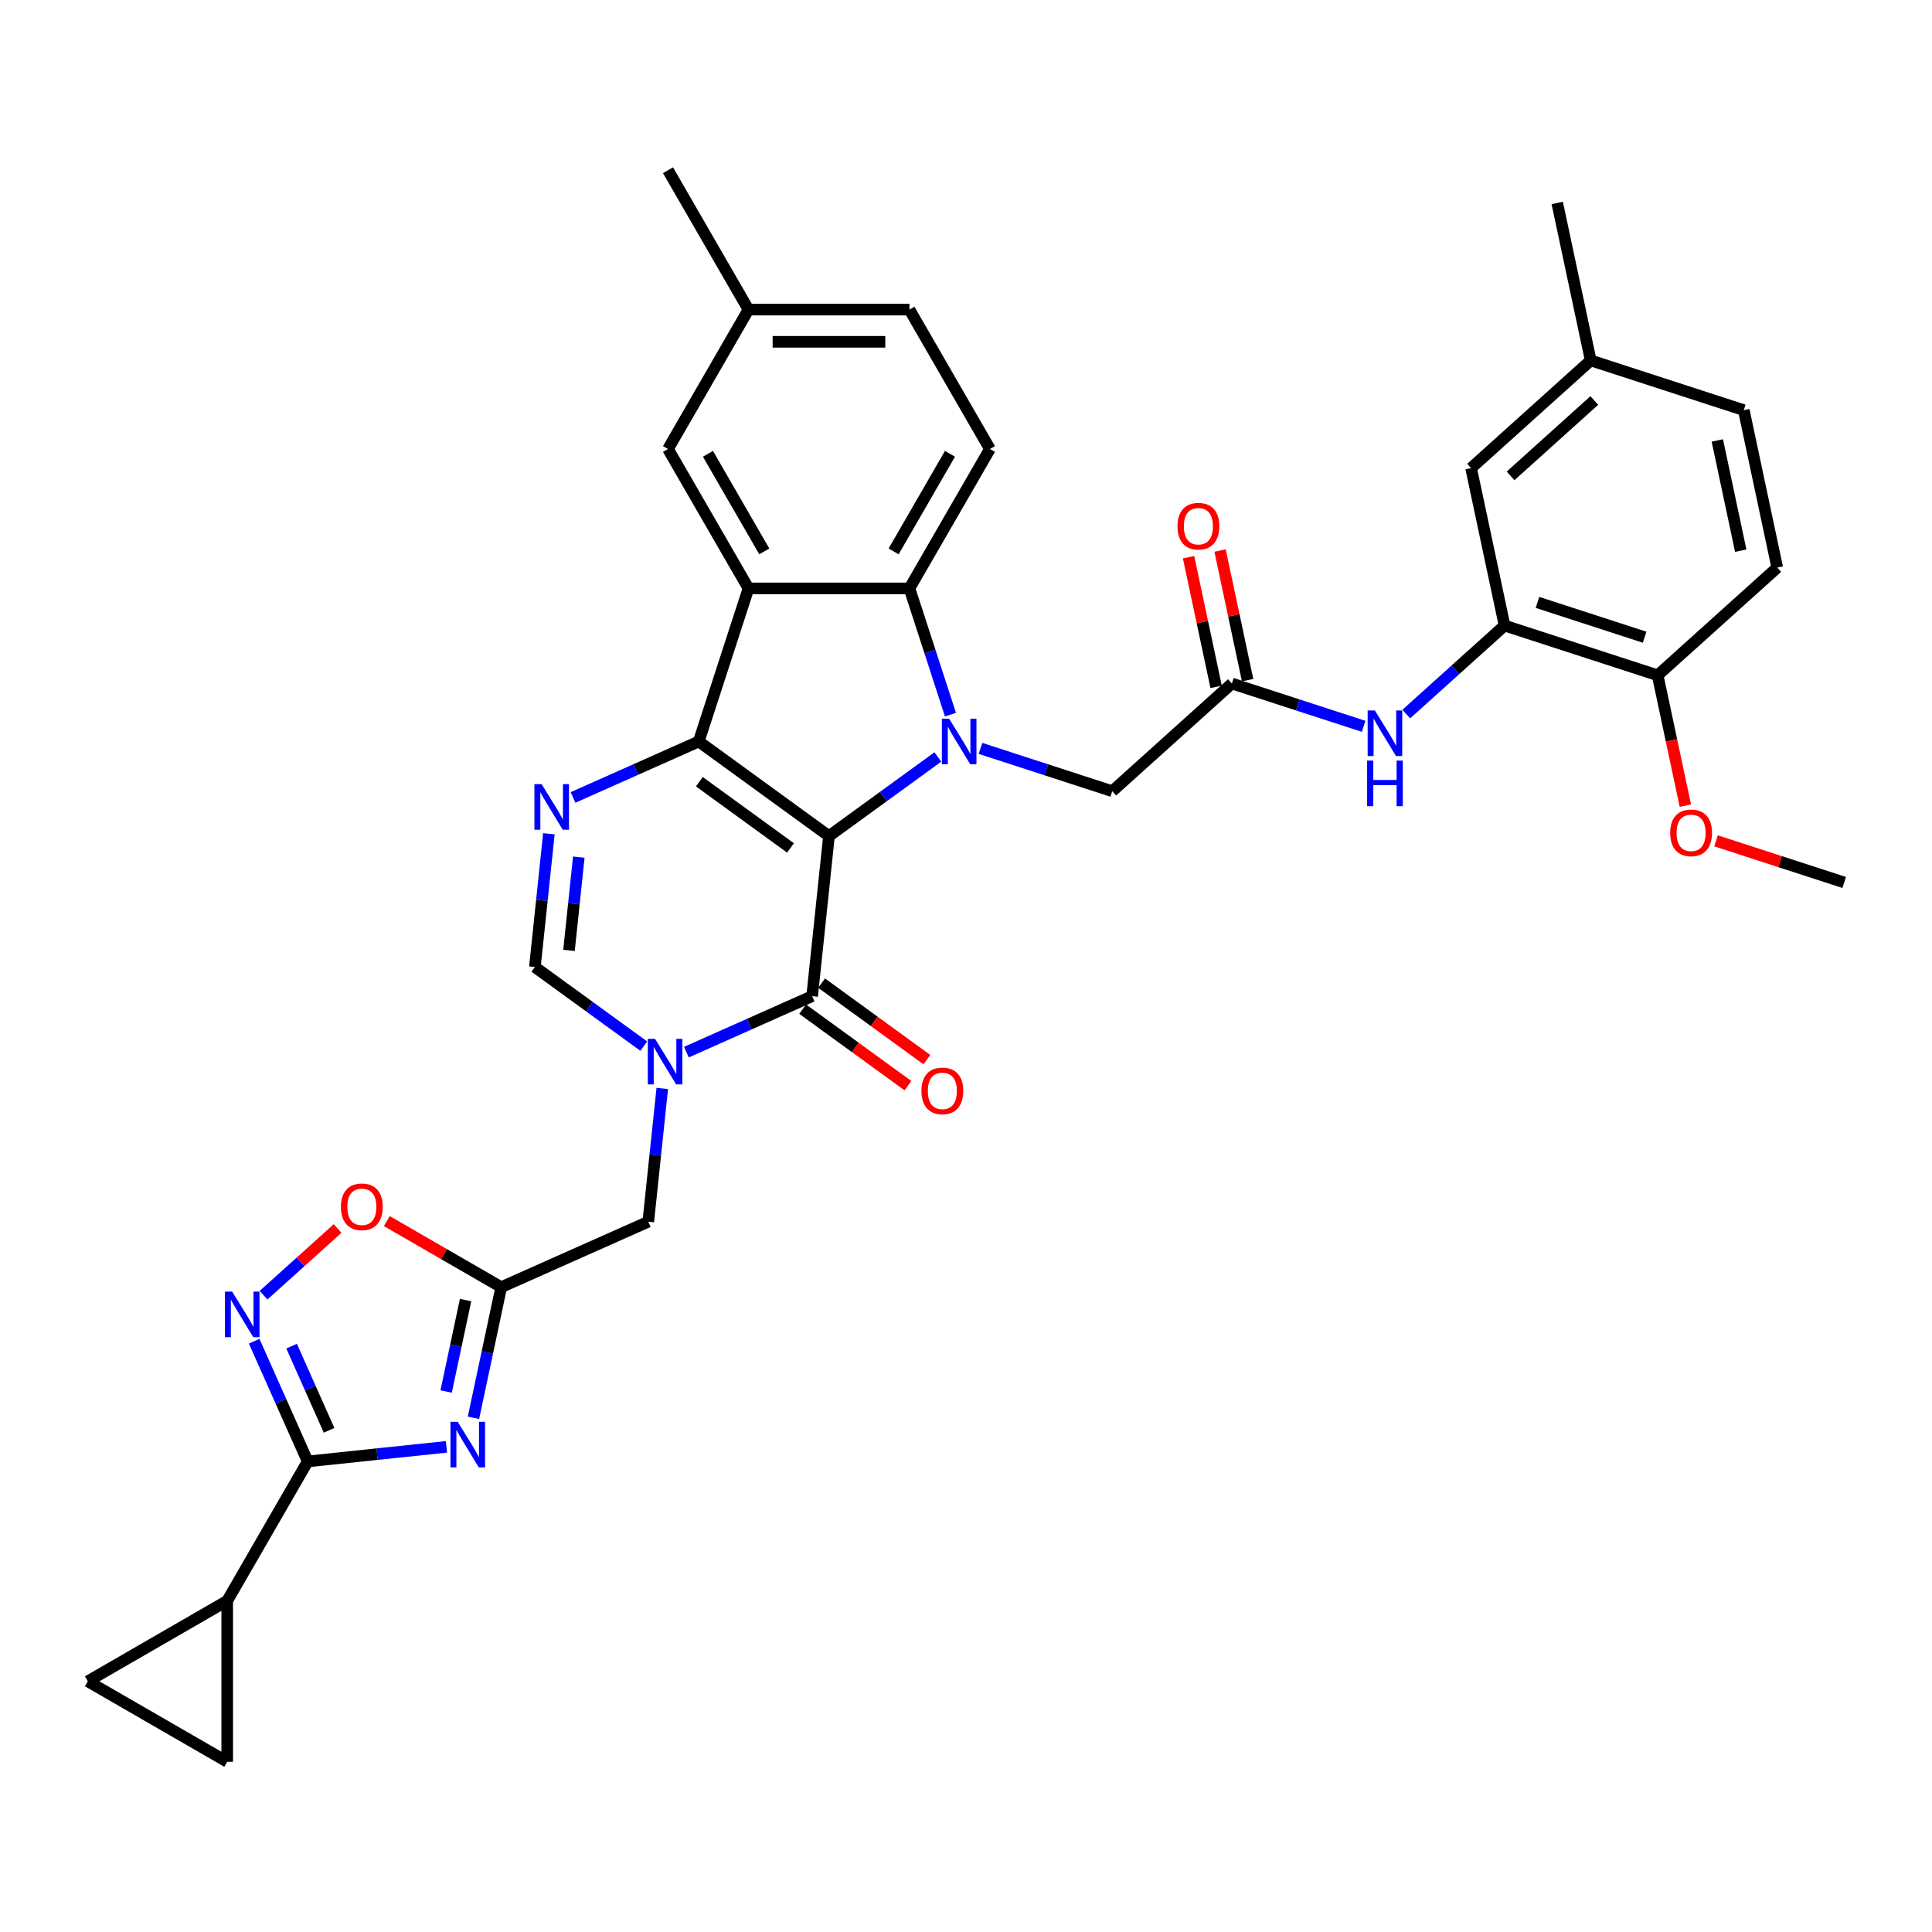 <?xml version='1.0' encoding='iso-8859-1'?>
<svg version='1.1' baseProfile='full'
              xmlns='http://www.w3.org/2000/svg'
                      xmlns:rdkit='http://www.rdkit.org/xml'
                      xmlns:xlink='http://www.w3.org/1999/xlink'
                  xml:space='preserve'
width='1000px' height='1000px' viewBox='0 0 1000 1000'>
<!-- END OF HEADER -->
<rect style='opacity:1.0;fill:#FFFFFF;stroke:none' width='1000' height='1000' x='0' y='0'> </rect>
<path class='bond-0' d='M 429.068,432.756 L 361.668,383.787' style='fill:none;fill-rule:evenodd;stroke:#000000;stroke-width:6px;stroke-linecap:butt;stroke-linejoin:miter;stroke-opacity:1' />
<path class='bond-0' d='M 409.164,438.89 L 361.984,404.612' style='fill:none;fill-rule:evenodd;stroke:#000000;stroke-width:6px;stroke-linecap:butt;stroke-linejoin:miter;stroke-opacity:1' />
<path class='bond-1' d='M 429.068,432.756 L 457.252,412.278' style='fill:none;fill-rule:evenodd;stroke:#000000;stroke-width:6px;stroke-linecap:butt;stroke-linejoin:miter;stroke-opacity:1' />
<path class='bond-1' d='M 457.252,412.278 L 485.437,391.801' style='fill:none;fill-rule:evenodd;stroke:#0000FF;stroke-width:6px;stroke-linecap:butt;stroke-linejoin:miter;stroke-opacity:1' />
<path class='bond-2' d='M 429.068,432.756 L 420.359,515.61' style='fill:none;fill-rule:evenodd;stroke:#000000;stroke-width:6px;stroke-linecap:butt;stroke-linejoin:miter;stroke-opacity:1' />
<path class='bond-3' d='M 361.668,383.787 L 387.412,304.554' style='fill:none;fill-rule:evenodd;stroke:#000000;stroke-width:6px;stroke-linecap:butt;stroke-linejoin:miter;stroke-opacity:1' />
<path class='bond-5' d='M 361.668,383.787 L 329.129,398.274' style='fill:none;fill-rule:evenodd;stroke:#000000;stroke-width:6px;stroke-linecap:butt;stroke-linejoin:miter;stroke-opacity:1' />
<path class='bond-5' d='M 329.129,398.274 L 296.59,412.761' style='fill:none;fill-rule:evenodd;stroke:#0000FF;stroke-width:6px;stroke-linecap:butt;stroke-linejoin:miter;stroke-opacity:1' />
<path class='bond-7' d='M 491.958,369.907 L 481.34,337.231' style='fill:none;fill-rule:evenodd;stroke:#0000FF;stroke-width:6px;stroke-linecap:butt;stroke-linejoin:miter;stroke-opacity:1' />
<path class='bond-7' d='M 481.34,337.231 L 470.723,304.554' style='fill:none;fill-rule:evenodd;stroke:#000000;stroke-width:6px;stroke-linecap:butt;stroke-linejoin:miter;stroke-opacity:1' />
<path class='bond-17' d='M 507.498,387.371 L 541.599,398.451' style='fill:none;fill-rule:evenodd;stroke:#0000FF;stroke-width:6px;stroke-linecap:butt;stroke-linejoin:miter;stroke-opacity:1' />
<path class='bond-17' d='M 541.599,398.451 L 575.701,409.531' style='fill:none;fill-rule:evenodd;stroke:#000000;stroke-width:6px;stroke-linecap:butt;stroke-linejoin:miter;stroke-opacity:1' />
<path class='bond-4' d='M 420.359,515.61 L 387.82,530.097' style='fill:none;fill-rule:evenodd;stroke:#000000;stroke-width:6px;stroke-linecap:butt;stroke-linejoin:miter;stroke-opacity:1' />
<path class='bond-4' d='M 387.82,530.097 L 355.282,544.585' style='fill:none;fill-rule:evenodd;stroke:#0000FF;stroke-width:6px;stroke-linecap:butt;stroke-linejoin:miter;stroke-opacity:1' />
<path class='bond-23' d='M 415.462,522.35 L 442.706,542.143' style='fill:none;fill-rule:evenodd;stroke:#000000;stroke-width:6px;stroke-linecap:butt;stroke-linejoin:miter;stroke-opacity:1' />
<path class='bond-23' d='M 442.706,542.143 L 469.949,561.937' style='fill:none;fill-rule:evenodd;stroke:#FF0000;stroke-width:6px;stroke-linecap:butt;stroke-linejoin:miter;stroke-opacity:1' />
<path class='bond-23' d='M 425.256,508.87 L 452.5,528.664' style='fill:none;fill-rule:evenodd;stroke:#000000;stroke-width:6px;stroke-linecap:butt;stroke-linejoin:miter;stroke-opacity:1' />
<path class='bond-23' d='M 452.5,528.664 L 479.743,548.457' style='fill:none;fill-rule:evenodd;stroke:#FF0000;stroke-width:6px;stroke-linecap:butt;stroke-linejoin:miter;stroke-opacity:1' />
<path class='bond-22' d='M 387.412,304.554 L 345.757,232.404' style='fill:none;fill-rule:evenodd;stroke:#000000;stroke-width:6px;stroke-linecap:butt;stroke-linejoin:miter;stroke-opacity:1' />
<path class='bond-22' d='M 395.594,285.4 L 366.435,234.896' style='fill:none;fill-rule:evenodd;stroke:#000000;stroke-width:6px;stroke-linecap:butt;stroke-linejoin:miter;stroke-opacity:1' />
<path class='bond-36' d='M 387.412,304.554 L 470.723,304.554' style='fill:none;fill-rule:evenodd;stroke:#000000;stroke-width:6px;stroke-linecap:butt;stroke-linejoin:miter;stroke-opacity:1' />
<path class='bond-11' d='M 333.221,541.482 L 305.036,521.004' style='fill:none;fill-rule:evenodd;stroke:#0000FF;stroke-width:6px;stroke-linecap:butt;stroke-linejoin:miter;stroke-opacity:1' />
<path class='bond-11' d='M 305.036,521.004 L 276.851,500.527' style='fill:none;fill-rule:evenodd;stroke:#000000;stroke-width:6px;stroke-linecap:butt;stroke-linejoin:miter;stroke-opacity:1' />
<path class='bond-16' d='M 342.792,563.375 L 339.168,597.863' style='fill:none;fill-rule:evenodd;stroke:#0000FF;stroke-width:6px;stroke-linecap:butt;stroke-linejoin:miter;stroke-opacity:1' />
<path class='bond-16' d='M 339.168,597.863 L 335.543,632.35' style='fill:none;fill-rule:evenodd;stroke:#000000;stroke-width:6px;stroke-linecap:butt;stroke-linejoin:miter;stroke-opacity:1' />
<path class='bond-37' d='M 284.101,431.552 L 280.476,466.039' style='fill:none;fill-rule:evenodd;stroke:#0000FF;stroke-width:6px;stroke-linecap:butt;stroke-linejoin:miter;stroke-opacity:1' />
<path class='bond-37' d='M 280.476,466.039 L 276.851,500.527' style='fill:none;fill-rule:evenodd;stroke:#000000;stroke-width:6px;stroke-linecap:butt;stroke-linejoin:miter;stroke-opacity:1' />
<path class='bond-37' d='M 299.584,443.64 L 297.047,467.781' style='fill:none;fill-rule:evenodd;stroke:#0000FF;stroke-width:6px;stroke-linecap:butt;stroke-linejoin:miter;stroke-opacity:1' />
<path class='bond-37' d='M 297.047,467.781 L 294.51,491.922' style='fill:none;fill-rule:evenodd;stroke:#000000;stroke-width:6px;stroke-linecap:butt;stroke-linejoin:miter;stroke-opacity:1' />
<path class='bond-6' d='M 245.064,733.846 L 252.249,700.041' style='fill:none;fill-rule:evenodd;stroke:#0000FF;stroke-width:6px;stroke-linecap:butt;stroke-linejoin:miter;stroke-opacity:1' />
<path class='bond-6' d='M 252.249,700.041 L 259.435,666.235' style='fill:none;fill-rule:evenodd;stroke:#000000;stroke-width:6px;stroke-linecap:butt;stroke-linejoin:miter;stroke-opacity:1' />
<path class='bond-6' d='M 230.921,720.24 L 235.951,696.577' style='fill:none;fill-rule:evenodd;stroke:#0000FF;stroke-width:6px;stroke-linecap:butt;stroke-linejoin:miter;stroke-opacity:1' />
<path class='bond-6' d='M 235.951,696.577 L 240.981,672.913' style='fill:none;fill-rule:evenodd;stroke:#000000;stroke-width:6px;stroke-linecap:butt;stroke-linejoin:miter;stroke-opacity:1' />
<path class='bond-8' d='M 231.083,748.885 L 195.171,752.659' style='fill:none;fill-rule:evenodd;stroke:#0000FF;stroke-width:6px;stroke-linecap:butt;stroke-linejoin:miter;stroke-opacity:1' />
<path class='bond-8' d='M 195.171,752.659 L 159.259,756.434' style='fill:none;fill-rule:evenodd;stroke:#000000;stroke-width:6px;stroke-linecap:butt;stroke-linejoin:miter;stroke-opacity:1' />
<path class='bond-21' d='M 470.723,304.554 L 512.378,232.404' style='fill:none;fill-rule:evenodd;stroke:#000000;stroke-width:6px;stroke-linecap:butt;stroke-linejoin:miter;stroke-opacity:1' />
<path class='bond-21' d='M 462.542,285.4 L 491.7,234.896' style='fill:none;fill-rule:evenodd;stroke:#000000;stroke-width:6px;stroke-linecap:butt;stroke-linejoin:miter;stroke-opacity:1' />
<path class='bond-13' d='M 159.259,756.434 L 117.604,828.583' style='fill:none;fill-rule:evenodd;stroke:#000000;stroke-width:6px;stroke-linecap:butt;stroke-linejoin:miter;stroke-opacity:1' />
<path class='bond-39' d='M 159.259,756.434 L 145.406,725.32' style='fill:none;fill-rule:evenodd;stroke:#000000;stroke-width:6px;stroke-linecap:butt;stroke-linejoin:miter;stroke-opacity:1' />
<path class='bond-39' d='M 145.406,725.32 L 131.553,694.205' style='fill:none;fill-rule:evenodd;stroke:#0000FF;stroke-width:6px;stroke-linecap:butt;stroke-linejoin:miter;stroke-opacity:1' />
<path class='bond-39' d='M 170.325,740.323 L 160.628,718.543' style='fill:none;fill-rule:evenodd;stroke:#000000;stroke-width:6px;stroke-linecap:butt;stroke-linejoin:miter;stroke-opacity:1' />
<path class='bond-39' d='M 160.628,718.543 L 150.931,696.763' style='fill:none;fill-rule:evenodd;stroke:#0000FF;stroke-width:6px;stroke-linecap:butt;stroke-linejoin:miter;stroke-opacity:1' />
<path class='bond-9' d='M 259.435,666.235 L 335.543,632.35' style='fill:none;fill-rule:evenodd;stroke:#000000;stroke-width:6px;stroke-linecap:butt;stroke-linejoin:miter;stroke-opacity:1' />
<path class='bond-12' d='M 259.435,666.235 L 229.817,649.135' style='fill:none;fill-rule:evenodd;stroke:#000000;stroke-width:6px;stroke-linecap:butt;stroke-linejoin:miter;stroke-opacity:1' />
<path class='bond-12' d='M 229.817,649.135 L 200.199,632.036' style='fill:none;fill-rule:evenodd;stroke:#FF0000;stroke-width:6px;stroke-linecap:butt;stroke-linejoin:miter;stroke-opacity:1' />
<path class='bond-10' d='M 136.404,670.394 L 155.574,653.134' style='fill:none;fill-rule:evenodd;stroke:#0000FF;stroke-width:6px;stroke-linecap:butt;stroke-linejoin:miter;stroke-opacity:1' />
<path class='bond-10' d='M 155.574,653.134 L 174.743,635.873' style='fill:none;fill-rule:evenodd;stroke:#FF0000;stroke-width:6px;stroke-linecap:butt;stroke-linejoin:miter;stroke-opacity:1' />
<path class='bond-19' d='M 117.604,828.583 L 117.604,911.894' style='fill:none;fill-rule:evenodd;stroke:#000000;stroke-width:6px;stroke-linecap:butt;stroke-linejoin:miter;stroke-opacity:1' />
<path class='bond-20' d='M 117.604,828.583 L 45.455,870.239' style='fill:none;fill-rule:evenodd;stroke:#000000;stroke-width:6px;stroke-linecap:butt;stroke-linejoin:miter;stroke-opacity:1' />
<path class='bond-14' d='M 637.613,353.786 L 575.701,409.531' style='fill:none;fill-rule:evenodd;stroke:#000000;stroke-width:6px;stroke-linecap:butt;stroke-linejoin:miter;stroke-opacity:1' />
<path class='bond-18' d='M 637.613,353.786 L 671.714,364.866' style='fill:none;fill-rule:evenodd;stroke:#000000;stroke-width:6px;stroke-linecap:butt;stroke-linejoin:miter;stroke-opacity:1' />
<path class='bond-18' d='M 671.714,364.866 L 705.815,375.946' style='fill:none;fill-rule:evenodd;stroke:#0000FF;stroke-width:6px;stroke-linecap:butt;stroke-linejoin:miter;stroke-opacity:1' />
<path class='bond-26' d='M 645.762,352.053 L 638.629,318.498' style='fill:none;fill-rule:evenodd;stroke:#000000;stroke-width:6px;stroke-linecap:butt;stroke-linejoin:miter;stroke-opacity:1' />
<path class='bond-26' d='M 638.629,318.498 L 631.497,284.943' style='fill:none;fill-rule:evenodd;stroke:#FF0000;stroke-width:6px;stroke-linecap:butt;stroke-linejoin:miter;stroke-opacity:1' />
<path class='bond-26' d='M 629.464,355.518 L 622.331,321.962' style='fill:none;fill-rule:evenodd;stroke:#000000;stroke-width:6px;stroke-linecap:butt;stroke-linejoin:miter;stroke-opacity:1' />
<path class='bond-26' d='M 622.331,321.962 L 615.199,288.407' style='fill:none;fill-rule:evenodd;stroke:#FF0000;stroke-width:6px;stroke-linecap:butt;stroke-linejoin:miter;stroke-opacity:1' />
<path class='bond-15' d='M 778.758,323.784 L 753.317,346.691' style='fill:none;fill-rule:evenodd;stroke:#000000;stroke-width:6px;stroke-linecap:butt;stroke-linejoin:miter;stroke-opacity:1' />
<path class='bond-15' d='M 753.317,346.691 L 727.876,369.598' style='fill:none;fill-rule:evenodd;stroke:#0000FF;stroke-width:6px;stroke-linecap:butt;stroke-linejoin:miter;stroke-opacity:1' />
<path class='bond-24' d='M 778.758,323.784 L 857.991,349.529' style='fill:none;fill-rule:evenodd;stroke:#000000;stroke-width:6px;stroke-linecap:butt;stroke-linejoin:miter;stroke-opacity:1' />
<path class='bond-24' d='M 795.792,311.799 L 851.255,329.82' style='fill:none;fill-rule:evenodd;stroke:#000000;stroke-width:6px;stroke-linecap:butt;stroke-linejoin:miter;stroke-opacity:1' />
<path class='bond-25' d='M 778.758,323.784 L 761.436,242.294' style='fill:none;fill-rule:evenodd;stroke:#000000;stroke-width:6px;stroke-linecap:butt;stroke-linejoin:miter;stroke-opacity:1' />
<path class='bond-40' d='M 117.604,911.894 L 45.455,870.239' style='fill:none;fill-rule:evenodd;stroke:#000000;stroke-width:6px;stroke-linecap:butt;stroke-linejoin:miter;stroke-opacity:1' />
<path class='bond-29' d='M 512.378,232.404 L 470.723,160.255' style='fill:none;fill-rule:evenodd;stroke:#000000;stroke-width:6px;stroke-linecap:butt;stroke-linejoin:miter;stroke-opacity:1' />
<path class='bond-28' d='M 345.757,232.404 L 387.412,160.255' style='fill:none;fill-rule:evenodd;stroke:#000000;stroke-width:6px;stroke-linecap:butt;stroke-linejoin:miter;stroke-opacity:1' />
<path class='bond-27' d='M 857.991,349.529 L 919.903,293.783' style='fill:none;fill-rule:evenodd;stroke:#000000;stroke-width:6px;stroke-linecap:butt;stroke-linejoin:miter;stroke-opacity:1' />
<path class='bond-32' d='M 857.991,349.529 L 865.162,383.267' style='fill:none;fill-rule:evenodd;stroke:#000000;stroke-width:6px;stroke-linecap:butt;stroke-linejoin:miter;stroke-opacity:1' />
<path class='bond-32' d='M 865.162,383.267 L 872.334,417.006' style='fill:none;fill-rule:evenodd;stroke:#FF0000;stroke-width:6px;stroke-linecap:butt;stroke-linejoin:miter;stroke-opacity:1' />
<path class='bond-30' d='M 761.436,242.294 L 823.348,186.548' style='fill:none;fill-rule:evenodd;stroke:#000000;stroke-width:6px;stroke-linecap:butt;stroke-linejoin:miter;stroke-opacity:1' />
<path class='bond-30' d='M 781.872,246.315 L 825.211,207.293' style='fill:none;fill-rule:evenodd;stroke:#000000;stroke-width:6px;stroke-linecap:butt;stroke-linejoin:miter;stroke-opacity:1' />
<path class='bond-41' d='M 919.903,293.783 L 902.582,212.293' style='fill:none;fill-rule:evenodd;stroke:#000000;stroke-width:6px;stroke-linecap:butt;stroke-linejoin:miter;stroke-opacity:1' />
<path class='bond-41' d='M 901.007,285.024 L 888.882,227.981' style='fill:none;fill-rule:evenodd;stroke:#000000;stroke-width:6px;stroke-linecap:butt;stroke-linejoin:miter;stroke-opacity:1' />
<path class='bond-34' d='M 387.412,160.255 L 345.757,88.106' style='fill:none;fill-rule:evenodd;stroke:#000000;stroke-width:6px;stroke-linecap:butt;stroke-linejoin:miter;stroke-opacity:1' />
<path class='bond-38' d='M 387.412,160.255 L 470.723,160.255' style='fill:none;fill-rule:evenodd;stroke:#000000;stroke-width:6px;stroke-linecap:butt;stroke-linejoin:miter;stroke-opacity:1' />
<path class='bond-38' d='M 399.909,176.917 L 458.226,176.917' style='fill:none;fill-rule:evenodd;stroke:#000000;stroke-width:6px;stroke-linecap:butt;stroke-linejoin:miter;stroke-opacity:1' />
<path class='bond-31' d='M 823.348,186.548 L 902.582,212.293' style='fill:none;fill-rule:evenodd;stroke:#000000;stroke-width:6px;stroke-linecap:butt;stroke-linejoin:miter;stroke-opacity:1' />
<path class='bond-33' d='M 823.348,186.548 L 806.027,105.058' style='fill:none;fill-rule:evenodd;stroke:#000000;stroke-width:6px;stroke-linecap:butt;stroke-linejoin:miter;stroke-opacity:1' />
<path class='bond-35' d='M 888.225,435.215 L 921.385,445.989' style='fill:none;fill-rule:evenodd;stroke:#FF0000;stroke-width:6px;stroke-linecap:butt;stroke-linejoin:miter;stroke-opacity:1' />
<path class='bond-35' d='M 921.385,445.989 L 954.545,456.763' style='fill:none;fill-rule:evenodd;stroke:#000000;stroke-width:6px;stroke-linecap:butt;stroke-linejoin:miter;stroke-opacity:1' />
<path  class='atom-2' d='M 491.252 371.99
L 498.983 384.487
Q 499.75 385.72, 500.983 387.952
Q 502.216 390.185, 502.283 390.318
L 502.283 371.99
L 505.415 371.99
L 505.415 395.584
L 502.183 395.584
L 493.885 381.921
Q 492.918 380.321, 491.885 378.488
Q 490.886 376.656, 490.586 376.089
L 490.586 395.584
L 487.52 395.584
L 487.52 371.99
L 491.252 371.99
' fill='#0000FF'/>
<path  class='atom-5' d='M 339.036 537.699
L 346.767 550.195
Q 347.534 551.428, 348.767 553.661
Q 350 555.894, 350.066 556.027
L 350.066 537.699
L 353.199 537.699
L 353.199 561.292
L 349.966 561.292
L 341.669 547.629
Q 340.702 546.03, 339.669 544.197
Q 338.669 542.364, 338.369 541.798
L 338.369 561.292
L 335.304 561.292
L 335.304 537.699
L 339.036 537.699
' fill='#0000FF'/>
<path  class='atom-6' d='M 280.345 405.876
L 288.076 418.372
Q 288.842 419.605, 290.075 421.838
Q 291.308 424.071, 291.375 424.204
L 291.375 405.876
L 294.507 405.876
L 294.507 429.469
L 291.275 429.469
L 282.977 415.806
Q 282.011 414.207, 280.978 412.374
Q 279.978 410.541, 279.678 409.975
L 279.678 429.469
L 276.612 429.469
L 276.612 405.876
L 280.345 405.876
' fill='#0000FF'/>
<path  class='atom-7' d='M 236.898 735.929
L 244.629 748.425
Q 245.396 749.658, 246.629 751.891
Q 247.862 754.124, 247.929 754.257
L 247.929 735.929
L 251.061 735.929
L 251.061 759.522
L 247.829 759.522
L 239.531 745.859
Q 238.564 744.26, 237.531 742.427
Q 236.532 740.594, 236.232 740.028
L 236.232 759.522
L 233.166 759.522
L 233.166 735.929
L 236.898 735.929
' fill='#0000FF'/>
<path  class='atom-11' d='M 120.158 668.529
L 127.89 681.026
Q 128.656 682.259, 129.889 684.491
Q 131.122 686.724, 131.189 686.857
L 131.189 668.529
L 134.321 668.529
L 134.321 692.123
L 131.089 692.123
L 122.791 678.46
Q 121.825 676.86, 120.791 675.027
Q 119.792 673.194, 119.492 672.628
L 119.492 692.123
L 116.426 692.123
L 116.426 668.529
L 120.158 668.529
' fill='#0000FF'/>
<path  class='atom-13' d='M 176.455 624.647
Q 176.455 618.982, 179.254 615.816
Q 182.054 612.65, 187.286 612.65
Q 192.517 612.65, 195.317 615.816
Q 198.116 618.982, 198.116 624.647
Q 198.116 630.379, 195.283 633.644
Q 192.451 636.877, 187.286 636.877
Q 182.087 636.877, 179.254 633.644
Q 176.455 630.412, 176.455 624.647
M 187.286 634.211
Q 190.885 634.211, 192.817 631.811
Q 194.783 629.379, 194.783 624.647
Q 194.783 620.015, 192.817 617.682
Q 190.885 615.316, 187.286 615.316
Q 183.686 615.316, 181.72 617.649
Q 179.788 619.981, 179.788 624.647
Q 179.788 629.412, 181.72 631.811
Q 183.686 634.211, 187.286 634.211
' fill='#FF0000'/>
<path  class='atom-19' d='M 711.631 367.733
L 719.362 380.23
Q 720.128 381.463, 721.361 383.696
Q 722.594 385.928, 722.661 386.062
L 722.661 367.733
L 725.793 367.733
L 725.793 391.327
L 722.561 391.327
L 714.263 377.664
Q 713.297 376.064, 712.264 374.231
Q 711.264 372.399, 710.964 371.832
L 710.964 391.327
L 707.898 391.327
L 707.898 367.733
L 711.631 367.733
' fill='#0000FF'/>
<path  class='atom-19' d='M 707.615 393.686
L 710.814 393.686
L 710.814 403.717
L 722.878 403.717
L 722.878 393.686
L 726.077 393.686
L 726.077 417.28
L 722.878 417.28
L 722.878 406.383
L 710.814 406.383
L 710.814 417.28
L 707.615 417.28
L 707.615 393.686
' fill='#0000FF'/>
<path  class='atom-24' d='M 476.929 564.646
Q 476.929 558.98, 479.728 555.815
Q 482.527 552.649, 487.759 552.649
Q 492.991 552.649, 495.79 555.815
Q 498.59 558.98, 498.59 564.646
Q 498.59 570.377, 495.757 573.643
Q 492.924 576.876, 487.759 576.876
Q 482.561 576.876, 479.728 573.643
Q 476.929 570.411, 476.929 564.646
M 487.759 574.21
Q 491.358 574.21, 493.291 571.81
Q 495.257 569.378, 495.257 564.646
Q 495.257 560.013, 493.291 557.681
Q 491.358 555.315, 487.759 555.315
Q 484.16 555.315, 482.194 557.647
Q 480.261 559.98, 480.261 564.646
Q 480.261 569.411, 482.194 571.81
Q 484.16 574.21, 487.759 574.21
' fill='#FF0000'/>
<path  class='atom-27' d='M 609.461 272.362
Q 609.461 266.697, 612.26 263.531
Q 615.059 260.365, 620.291 260.365
Q 625.523 260.365, 628.322 263.531
Q 631.122 266.697, 631.122 272.362
Q 631.122 278.094, 628.289 281.36
Q 625.457 284.592, 620.291 284.592
Q 615.093 284.592, 612.26 281.36
Q 609.461 278.127, 609.461 272.362
M 620.291 281.926
Q 623.89 281.926, 625.823 279.527
Q 627.789 277.094, 627.789 272.362
Q 627.789 267.73, 625.823 265.397
Q 623.89 263.031, 620.291 263.031
Q 616.692 263.031, 614.726 265.364
Q 612.793 267.697, 612.793 272.362
Q 612.793 277.127, 614.726 279.527
Q 616.692 281.926, 620.291 281.926
' fill='#FF0000'/>
<path  class='atom-33' d='M 864.482 431.086
Q 864.482 425.42, 867.281 422.255
Q 870.08 419.089, 875.312 419.089
Q 880.544 419.089, 883.343 422.255
Q 886.143 425.42, 886.143 431.086
Q 886.143 436.817, 883.31 440.083
Q 880.478 443.316, 875.312 443.316
Q 870.114 443.316, 867.281 440.083
Q 864.482 436.851, 864.482 431.086
M 875.312 440.65
Q 878.911 440.65, 880.844 438.25
Q 882.81 435.818, 882.81 431.086
Q 882.81 426.453, 880.844 424.121
Q 878.911 421.755, 875.312 421.755
Q 871.713 421.755, 869.747 424.087
Q 867.814 426.42, 867.814 431.086
Q 867.814 435.851, 869.747 438.25
Q 871.713 440.65, 875.312 440.65
' fill='#FF0000'/>
</svg>
